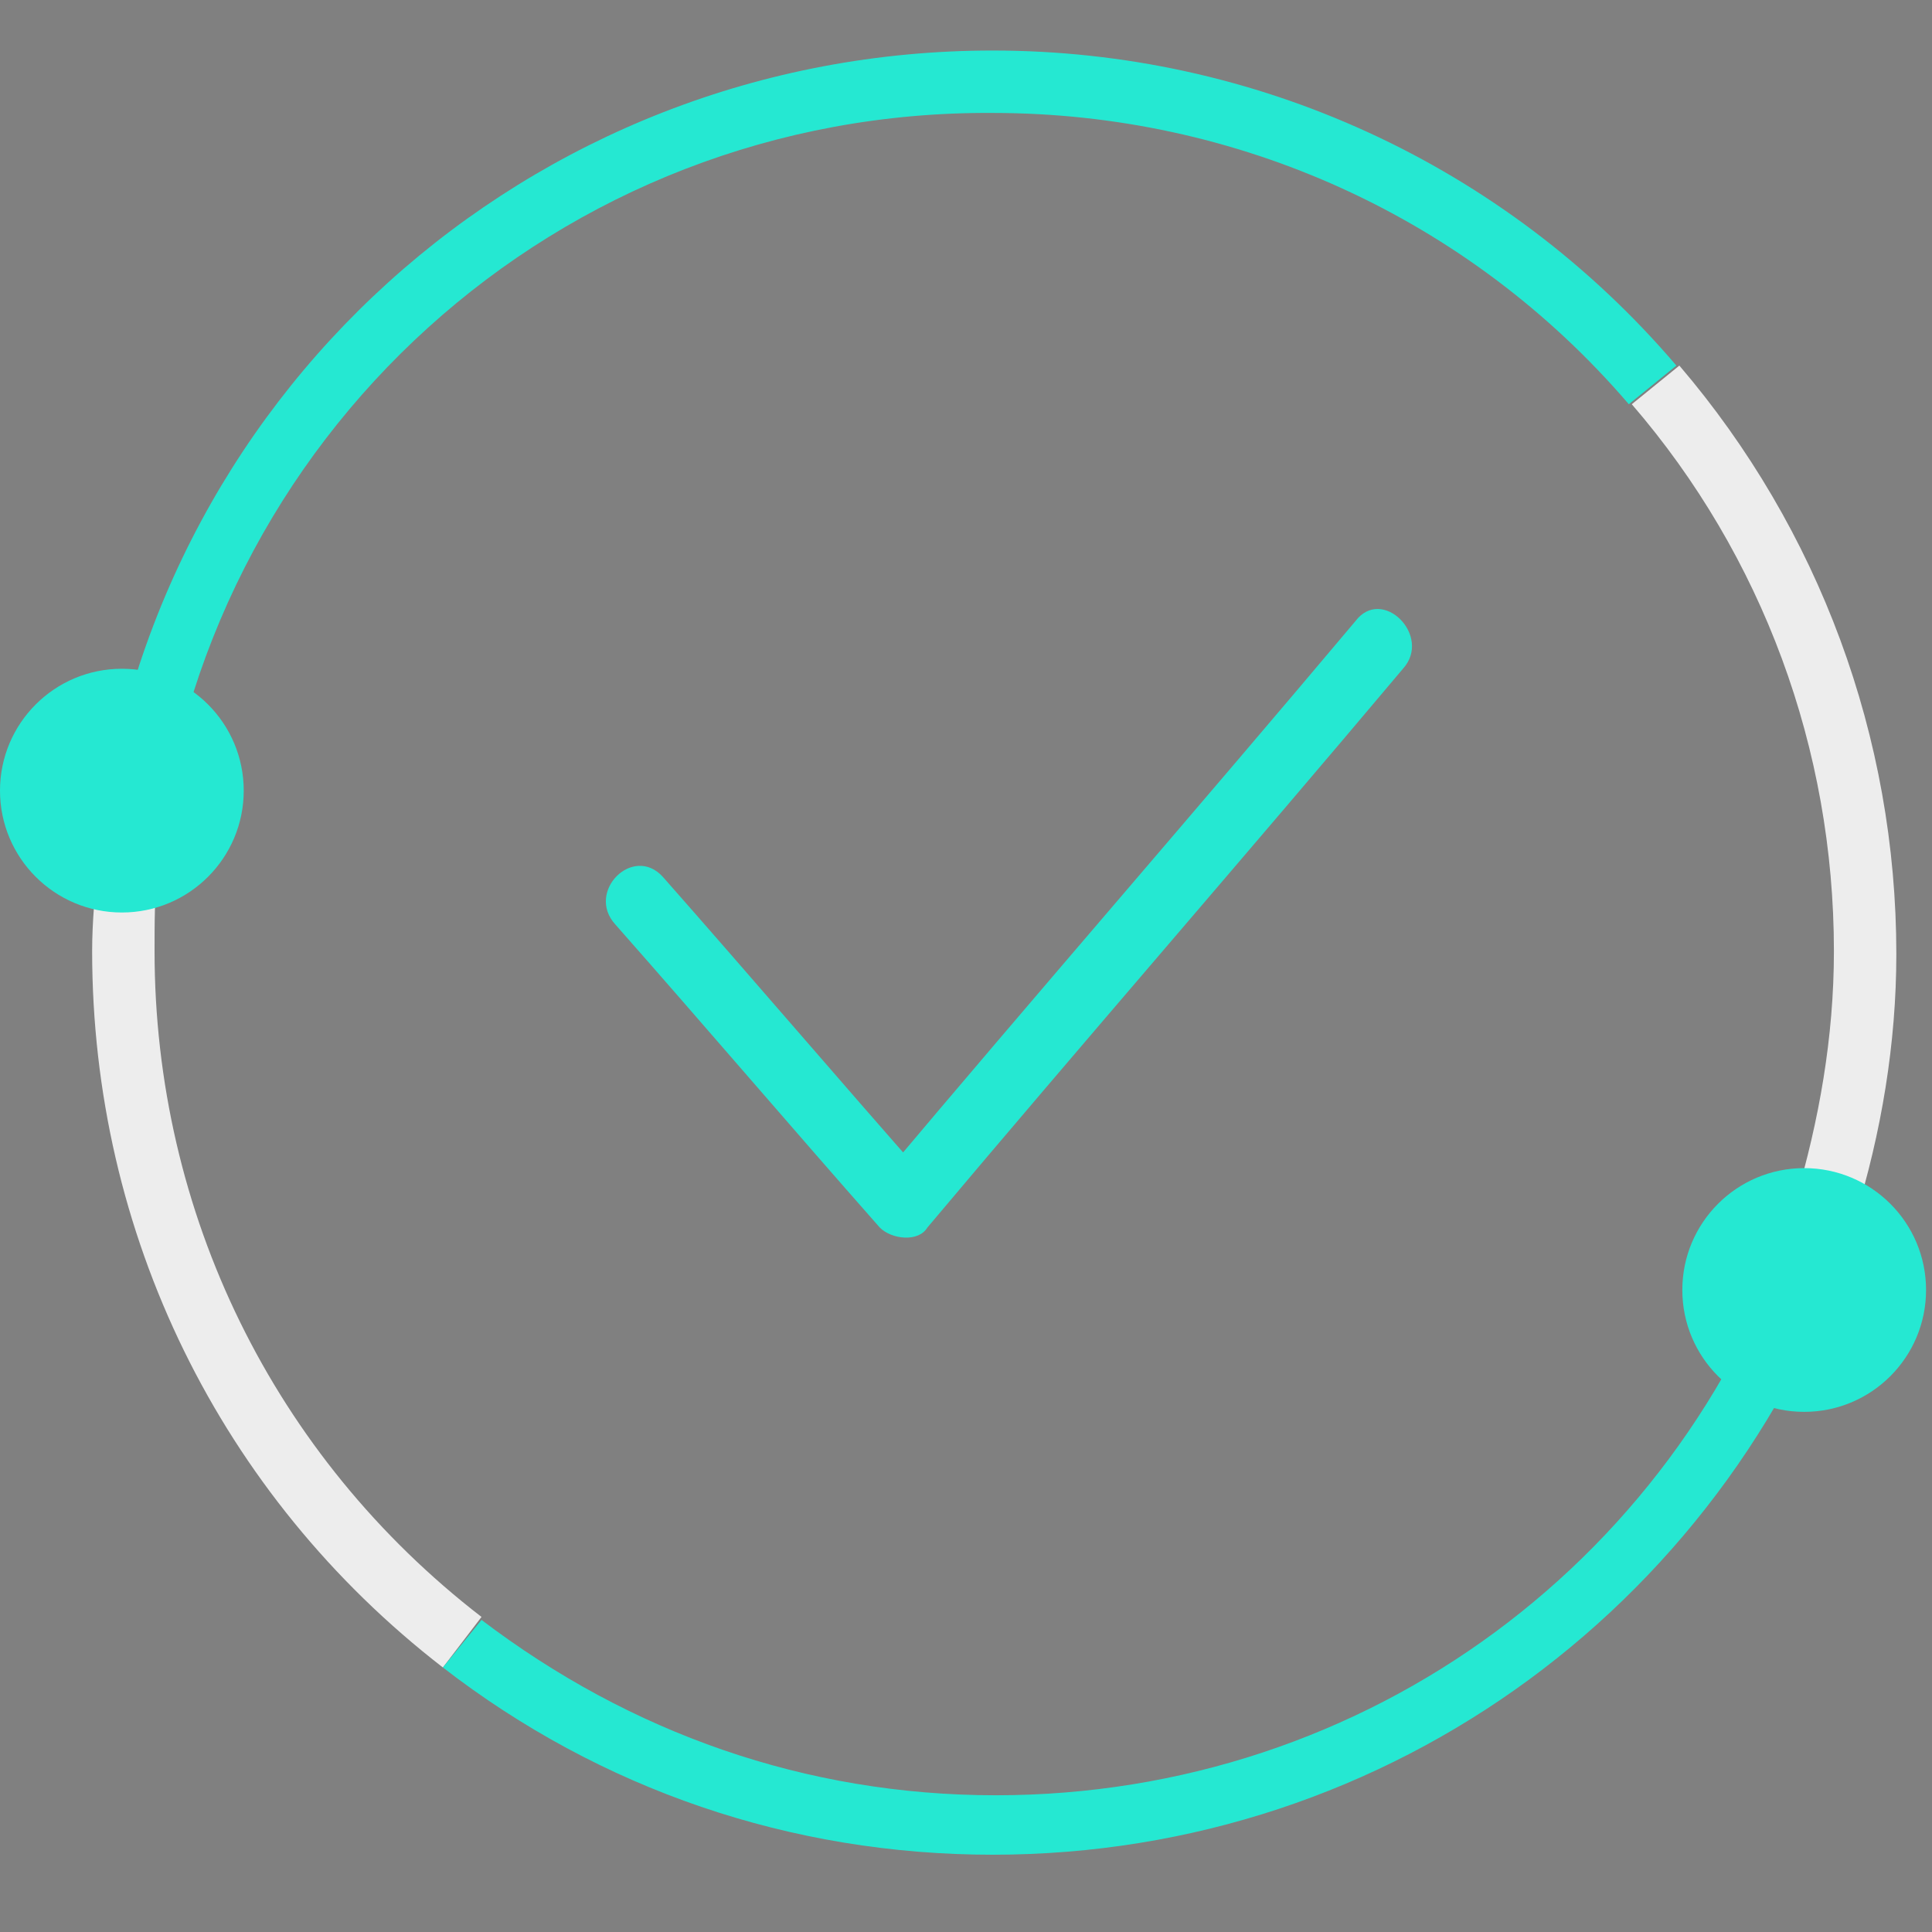 <?xml version="1.0" encoding="utf-8"?>
<!-- Generator: Adobe Illustrator 18.1.1, SVG Export Plug-In . SVG Version: 6.00 Build 0)  -->
<svg version="1.1" id="Слой_1" xmlns="http://www.w3.org/2000/svg" xmlns:xlink="http://www.w3.org/1999/xlink" x="0px" y="0px"
	 viewBox="0 0 65 65" enable-background="new 0 0 65 65" xml:space="preserve">
<rect x="0" y="0" width="65" height="65" fill="#808080" stroke="none"/>
<g>
	<path fill="#EDEDED" d="M62.4,41l-2-0.6c0.8-2.7,1.3-5.5,1.3-8.4c0-6.8-2.4-13.3-6.8-18.4l1.6-1.3c4.7,5.5,7.3,12.5,7.3,19.8
		C63.8,35.1,63.3,38.1,62.4,41z"/>
</g>
<g>
	<path fill="#25E8D2" d="M5.3,29.2l-2-0.2C4.8,13.4,17.8,1.7,33.4,1.7c8.8,0,17.2,3.8,23,10.6l-1.6,1.3c-5.4-6.3-13.2-9.8-21.4-9.8
		C18.8,3.7,6.7,14.7,5.3,29.2z"/>
</g>
<g>
	<path fill="#EDEDED" d="M14.9,56.1C7.4,50.3,3.1,41.5,3.1,32c0-1,0.1-2,0.2-3l2,0.2c-0.1,0.9-0.1,1.9-0.1,2.8c0,8.8,4,17,11,22.4
		L14.9,56.1z"/>
</g>
<g>
	<path fill="#25E8D2" d="M33.4,62.4c-6.8,0-13.2-2.2-18.5-6.3l1.3-1.6c5,3.8,10.9,5.9,17.3,5.9c12.5,0,23.3-8,27-19.9l2,0.6
		C58.4,53.8,46.8,62.4,33.4,62.4z"/>
</g>
<g>
	<circle fill="#25E8D2" cx="4.1" cy="26.6" r="4.1"/>
</g>
<g>
	<circle fill="#25E8D2" cx="60.7" cy="43.4" r="4.1"/>
</g>
<g>
	<g>
		<path fill="#25E8D2" d="M20.7,31.1c3,3.4,5.9,6.8,8.9,10.2c0.4,0.4,1.3,0.5,1.6,0c5.3-6.3,10.7-12.5,16-18.8
			c1-1.1-0.7-2.8-1.6-1.6c-5.3,6.3-10.7,12.5-16,18.8c0.5,0,1.1,0,1.6,0c-3-3.4-5.9-6.8-8.9-10.2C21.3,28.4,19.7,30,20.7,31.1
			L20.7,31.1z"/>
	</g>
</g>
<g>
	<path d="M15-25v5.4h-0.7V-25H15z"/>
	<path d="M19-19.7c-0.2,0.1-0.6,0.2-1.1,0.2c-1.2,0-1.9-0.8-1.9-2c0-1.2,0.8-2.1,2.1-2.1c0.4,0,0.8,0.1,1,0.2l-0.2,0.5
		C18.7-22.9,18.4-23,18-23c-0.9,0-1.4,0.7-1.4,1.5c0,0.9,0.6,1.4,1.3,1.4c0.4,0,0.7-0.1,0.9-0.2L19-19.7z"/>
	<path d="M23.3-21.6c0,1.4-1,2.1-1.9,2.1c-1,0-1.9-0.8-1.9-2c0-1.3,0.8-2.1,1.9-2.1C22.5-23.6,23.3-22.8,23.3-21.6z M20.2-21.5
		c0,0.8,0.5,1.5,1.2,1.5c0.7,0,1.2-0.6,1.2-1.5c0-0.7-0.3-1.5-1.2-1.5C20.5-23,20.2-22.3,20.2-21.5z"/>
	<path d="M24.1-22.4c0-0.4,0-0.7,0-1h0.6l0,0.6h0c0.2-0.4,0.6-0.7,1.3-0.7c0.5,0,1.4,0.3,1.4,1.6v2.3h-0.7v-2.2
		c0-0.6-0.2-1.1-0.9-1.1c-0.5,0-0.8,0.3-0.9,0.7c0,0.1,0,0.2,0,0.3v2.3h-0.7V-22.4z"/>
	<path d="M30.3-22.3c0-0.5,0-0.8,0-1.2h0.6l0,0.8h0c0.2-0.5,0.6-0.8,1.1-0.8c0.1,0,0.1,0,0.2,0v0.7c-0.1,0-0.1,0-0.2,0
		c-0.5,0-0.8,0.4-0.9,0.9c0,0.1,0,0.2,0,0.3v2.1h-0.7V-22.3z"/>
	<path d="M33.2-21.4c0,1,0.6,1.3,1.3,1.3c0.5,0,0.8-0.1,1.1-0.2l0.1,0.5c-0.2,0.1-0.7,0.2-1.3,0.2c-1.2,0-1.9-0.8-1.9-2
		s0.7-2.1,1.8-2.1c1.3,0,1.6,1.1,1.6,1.8c0,0.1,0,0.3,0,0.3H33.2z M35.3-21.9c0-0.4-0.2-1.1-1-1.1c-0.7,0-1,0.7-1.1,1.1H35.3z"/>
	<path d="M39-19.6l-0.1-0.5h0c-0.2,0.3-0.6,0.6-1.2,0.6c-0.8,0-1.2-0.6-1.2-1.1c0-0.9,0.8-1.4,2.3-1.4v-0.1c0-0.3-0.1-0.9-0.9-0.9
		c-0.4,0-0.7,0.1-1,0.3l-0.2-0.5c0.3-0.2,0.8-0.3,1.3-0.3c1.2,0,1.5,0.8,1.5,1.6v1.4c0,0.3,0,0.7,0.1,0.9H39z M38.9-21.6
		c-0.8,0-1.6,0.1-1.6,0.9c0,0.5,0.3,0.7,0.7,0.7c0.5,0,0.8-0.3,0.9-0.6c0-0.1,0-0.2,0-0.2V-21.6z"/>
	<path d="M44-25.3v4.7c0,0.3,0,0.7,0,1h-0.6l0-0.7h0c-0.2,0.4-0.7,0.8-1.3,0.8c-0.9,0-1.7-0.8-1.7-2c0-1.3,0.8-2.1,1.7-2.1
		c0.6,0,1,0.3,1.2,0.6h0v-2.3H44z M43.3-21.9c0-0.1,0-0.2,0-0.3c-0.1-0.4-0.5-0.8-1-0.8c-0.7,0-1.2,0.6-1.2,1.5
		c0,0.8,0.4,1.4,1.1,1.4c0.5,0,0.9-0.3,1-0.8c0-0.1,0-0.2,0-0.3V-21.9z"/>
	<path d="M45.5-23.5l0.8,2.3c0.1,0.3,0.2,0.6,0.2,0.8h0c0.1-0.2,0.2-0.5,0.2-0.8l0.8-2.3h0.7l-1.1,2.8c-0.5,1.3-0.8,2-1.3,2.4
		c-0.3,0.3-0.7,0.4-0.9,0.5l-0.2-0.6c0.2-0.1,0.4-0.2,0.6-0.3c0.2-0.2,0.4-0.4,0.6-0.8c0-0.1,0.1-0.1,0.1-0.2c0,0,0-0.1,0-0.2
		l-1.4-3.6H45.5z"/>
	<path d="M50.7-25.3h0.7v5.7h-0.7V-25.3z"/>
	<path d="M56.1-21.6c0,1.4-1,2.1-1.9,2.1c-1,0-1.9-0.8-1.9-2c0-1.3,0.8-2.1,1.9-2.1C55.3-23.6,56.1-22.8,56.1-21.6z M53-21.5
		c0,0.8,0.5,1.5,1.2,1.5c0.7,0,1.2-0.6,1.2-1.5c0-0.7-0.3-1.5-1.2-1.5C53.3-23,53-22.3,53-21.5z"/>
	<path d="M60.3-23.5c0,0.3,0,0.6,0,1.1v2.2c0,0.9-0.2,1.4-0.6,1.8c-0.4,0.4-0.9,0.5-1.4,0.5c-0.5,0-1-0.1-1.3-0.3l0.2-0.5
		c0.3,0.2,0.7,0.3,1.1,0.3c0.7,0,1.2-0.4,1.2-1.4v-0.4h0c-0.2,0.4-0.6,0.6-1.2,0.6c-1,0-1.6-0.8-1.6-1.9c0-1.3,0.9-2.1,1.7-2.1
		c0.7,0,1,0.4,1.2,0.7h0l0-0.6H60.3z M59.5-21.9c0-0.1,0-0.2,0-0.3c-0.1-0.4-0.5-0.7-1-0.7c-0.7,0-1.2,0.6-1.2,1.5
		c0,0.8,0.4,1.4,1.1,1.4c0.4,0,0.8-0.3,1-0.7c0-0.1,0.1-0.3,0.1-0.4V-21.9z"/>
	<path d="M64.9-21.6c0,1.4-1,2.1-1.9,2.1c-1,0-1.9-0.8-1.9-2c0-1.3,0.8-2.1,1.9-2.1C64.2-23.6,64.9-22.8,64.9-21.6z M61.8-21.5
		c0,0.8,0.5,1.5,1.2,1.5c0.7,0,1.2-0.6,1.2-1.5c0-0.7-0.3-1.5-1.2-1.5C62.2-23,61.8-22.3,61.8-21.5z"/>
	<path d="M65.7-20.3c0.2,0.1,0.6,0.3,0.9,0.3c0.5,0,0.8-0.3,0.8-0.6c0-0.3-0.2-0.5-0.7-0.7c-0.7-0.2-1-0.6-1-1.1
		c0-0.6,0.5-1.1,1.3-1.1c0.4,0,0.7,0.1,1,0.2l-0.2,0.5C67.6-22.9,67.3-23,67-23c-0.4,0-0.6,0.2-0.6,0.5c0,0.3,0.2,0.5,0.7,0.7
		c0.7,0.3,1,0.6,1,1.2c0,0.7-0.5,1.2-1.4,1.2c-0.4,0-0.8-0.1-1.1-0.3L65.7-20.3z"/>
</g>
</svg>
